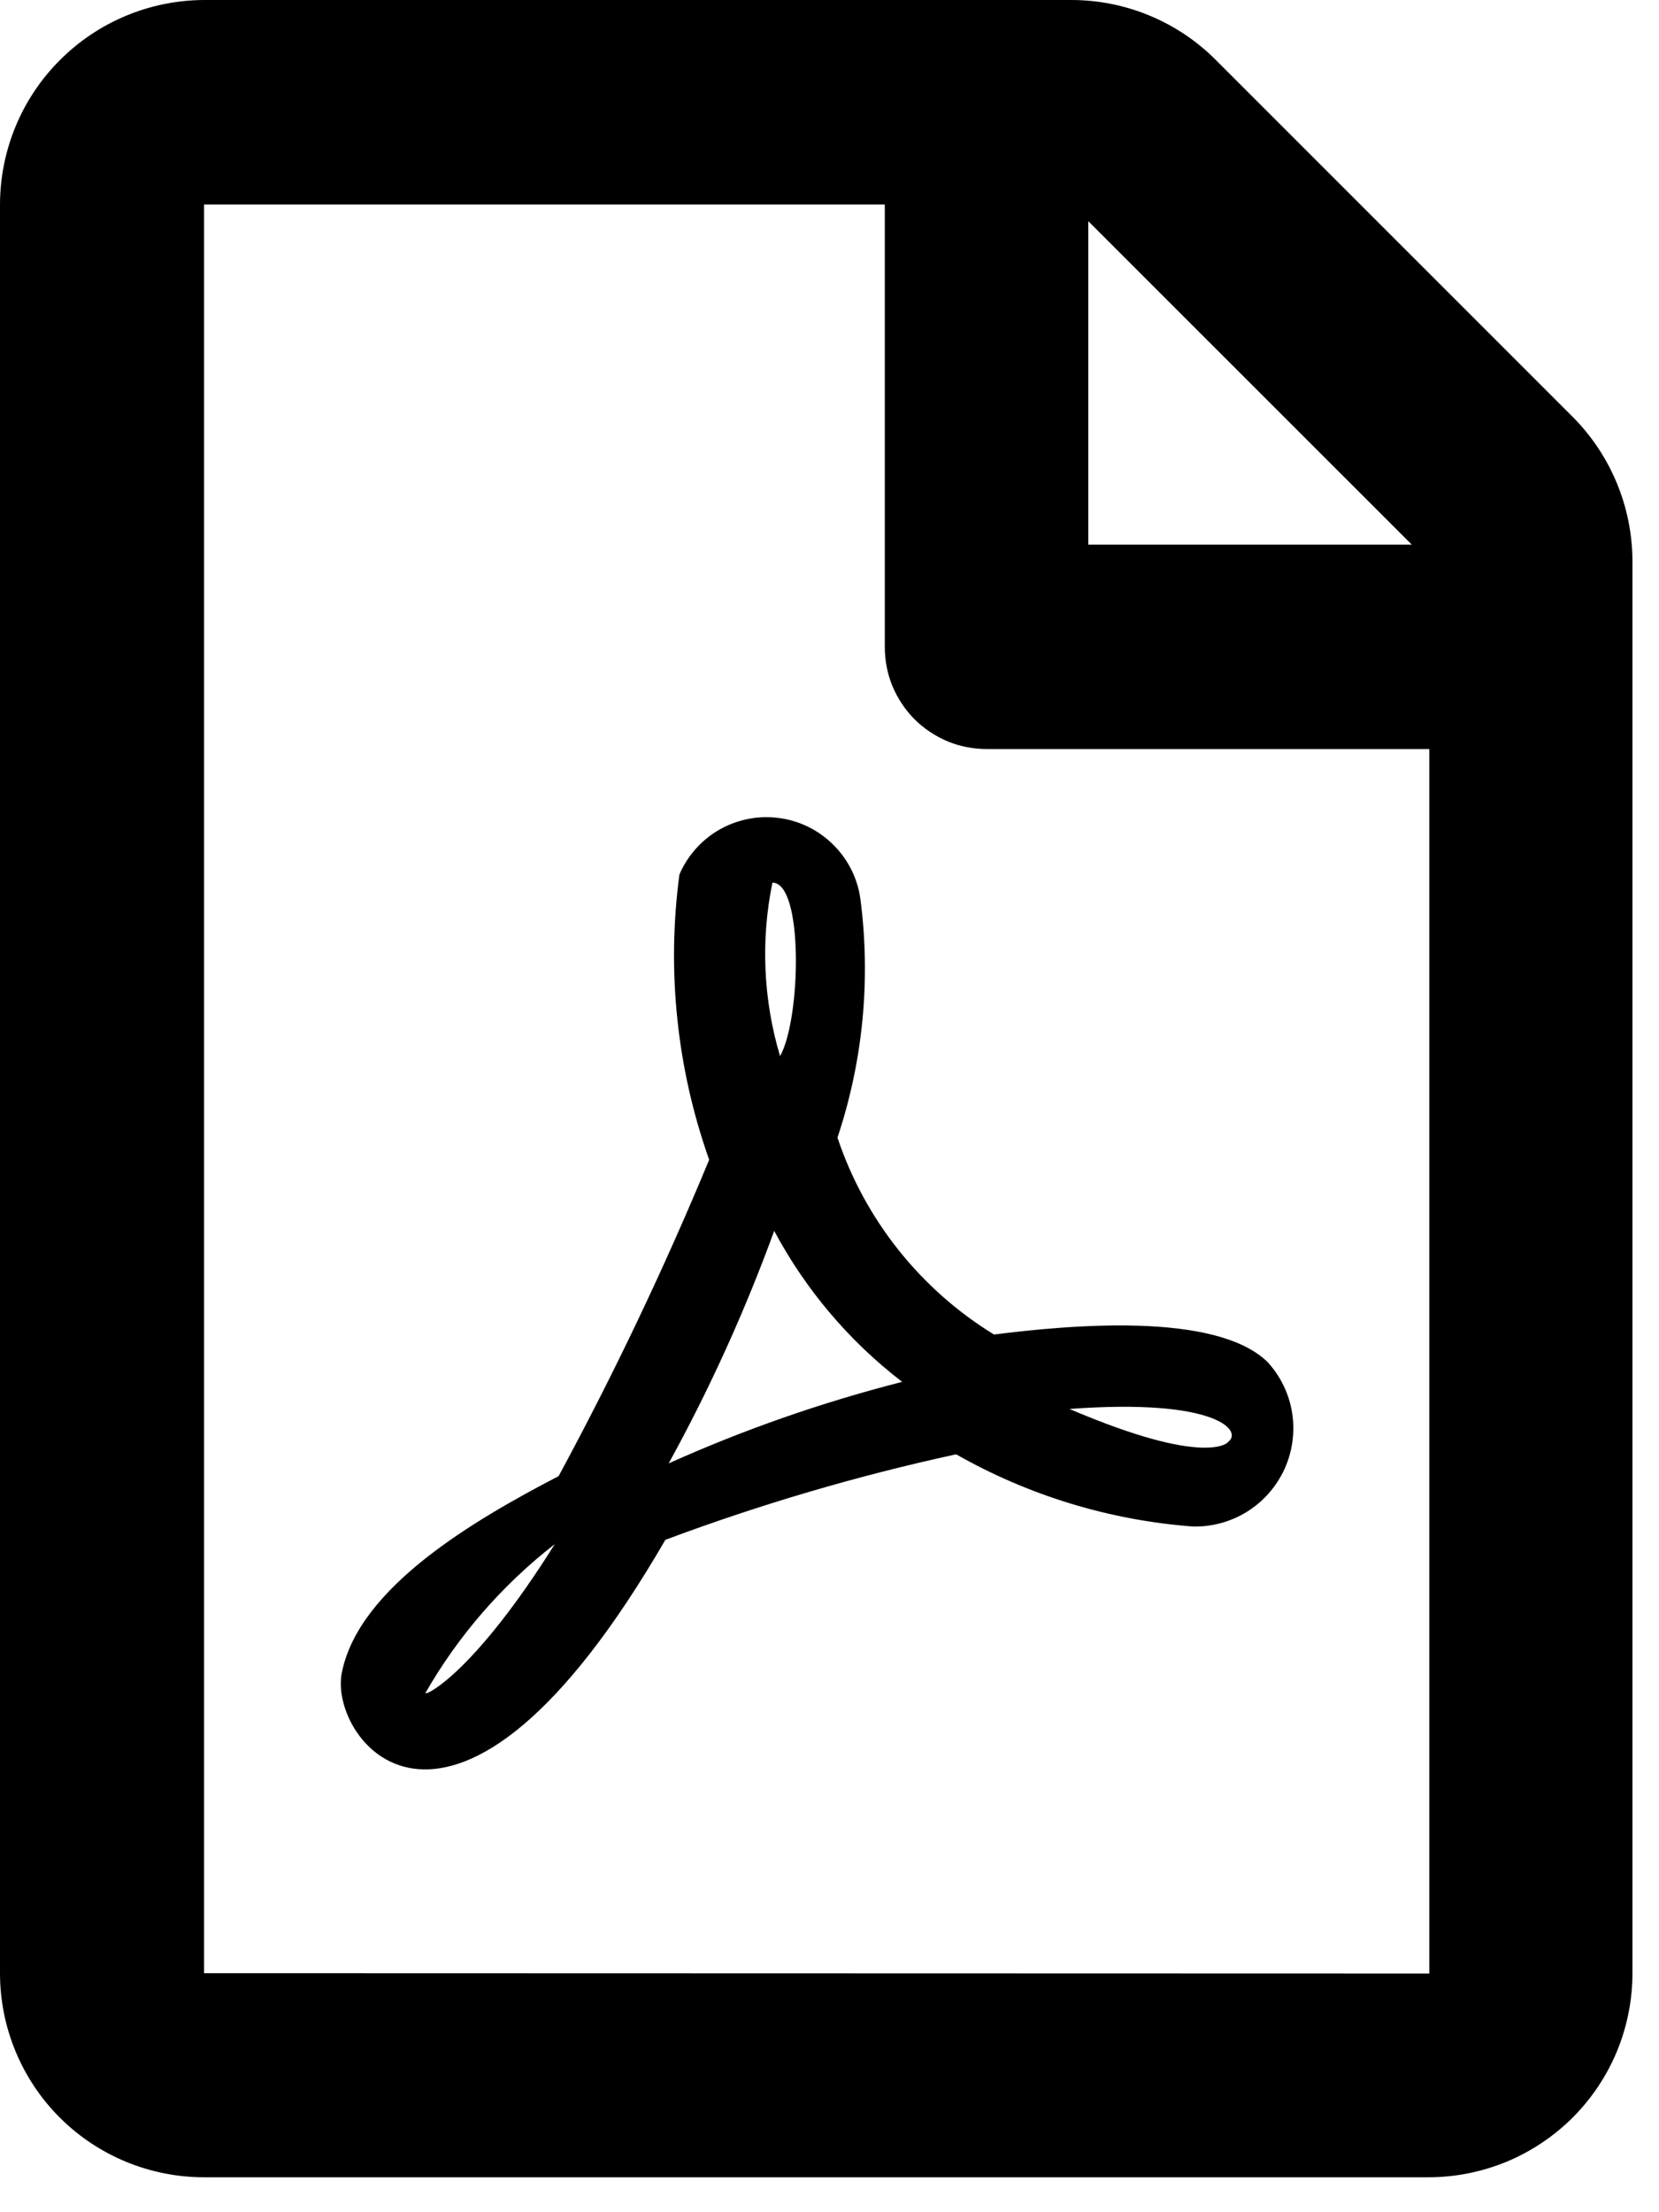 <svg width="15" height="20" viewBox="0 0 15 20" fill="none" xmlns="http://www.w3.org/2000/svg">
<path d="M14.218 3.767L10.993 0.542C10.648 0.196 10.179 0.001 9.69 0H1.845C1.355 0.002 0.887 0.197 0.541 0.544C0.195 0.89 0.001 1.359 0 1.849L0 17.839C0 18.328 0.194 18.798 0.54 19.144C0.886 19.49 1.356 19.684 1.845 19.684H12.915C13.157 19.684 13.397 19.636 13.621 19.544C13.845 19.451 14.048 19.315 14.22 19.144C14.391 18.972 14.527 18.769 14.62 18.545C14.712 18.321 14.76 18.081 14.76 17.839V5.074C14.759 4.584 14.564 4.114 14.218 3.767ZM12.765 4.924H9.84V2L12.765 4.924ZM1.845 17.839V1.849H8V5.849C8 5.97 8.023 6.091 8.069 6.203C8.116 6.315 8.184 6.417 8.269 6.503C8.355 6.588 8.457 6.656 8.569 6.703C8.681 6.749 8.802 6.772 8.923 6.772H12.923V17.842L1.845 17.839ZM11.462 12.315C10.993 11.854 9.655 11.981 8.987 12.065C8.321 11.656 7.82 11.026 7.572 10.285C7.803 9.593 7.874 8.857 7.78 8.133C7.756 7.947 7.671 7.774 7.538 7.641C7.406 7.508 7.234 7.421 7.048 7.396C6.862 7.37 6.673 7.406 6.509 7.498C6.346 7.59 6.217 7.734 6.143 7.906C6.027 8.775 6.119 9.659 6.412 10.485C6.008 11.461 5.553 12.416 5.051 13.345C4.282 13.745 3.244 14.352 3.091 15.121C2.964 15.728 4.091 17.243 6.016 13.921C6.873 13.601 7.751 13.342 8.645 13.148C9.303 13.522 10.036 13.745 10.79 13.801C10.963 13.804 11.134 13.756 11.28 13.664C11.427 13.571 11.543 13.437 11.615 13.279C11.686 13.121 11.71 12.945 11.683 12.774C11.656 12.603 11.579 12.443 11.462 12.315ZM3.847 15.305C4.145 14.785 4.543 14.328 5.016 13.96C4.286 15.125 3.848 15.333 3.848 15.306L3.847 15.305ZM6.984 7.98C7.268 7.98 7.242 9.214 7.053 9.548C6.901 9.039 6.877 8.5 6.984 7.98ZM6.046 13.23C6.417 12.555 6.736 11.852 7 11.128C7.284 11.66 7.679 12.126 8.157 12.493C7.433 12.678 6.727 12.924 6.046 13.23ZM11.104 13.038C11.104 13.038 10.912 13.269 9.67 12.738C11.02 12.638 11.243 12.946 11.1 13.038H11.104Z" fill="#000000"/>
</svg>
